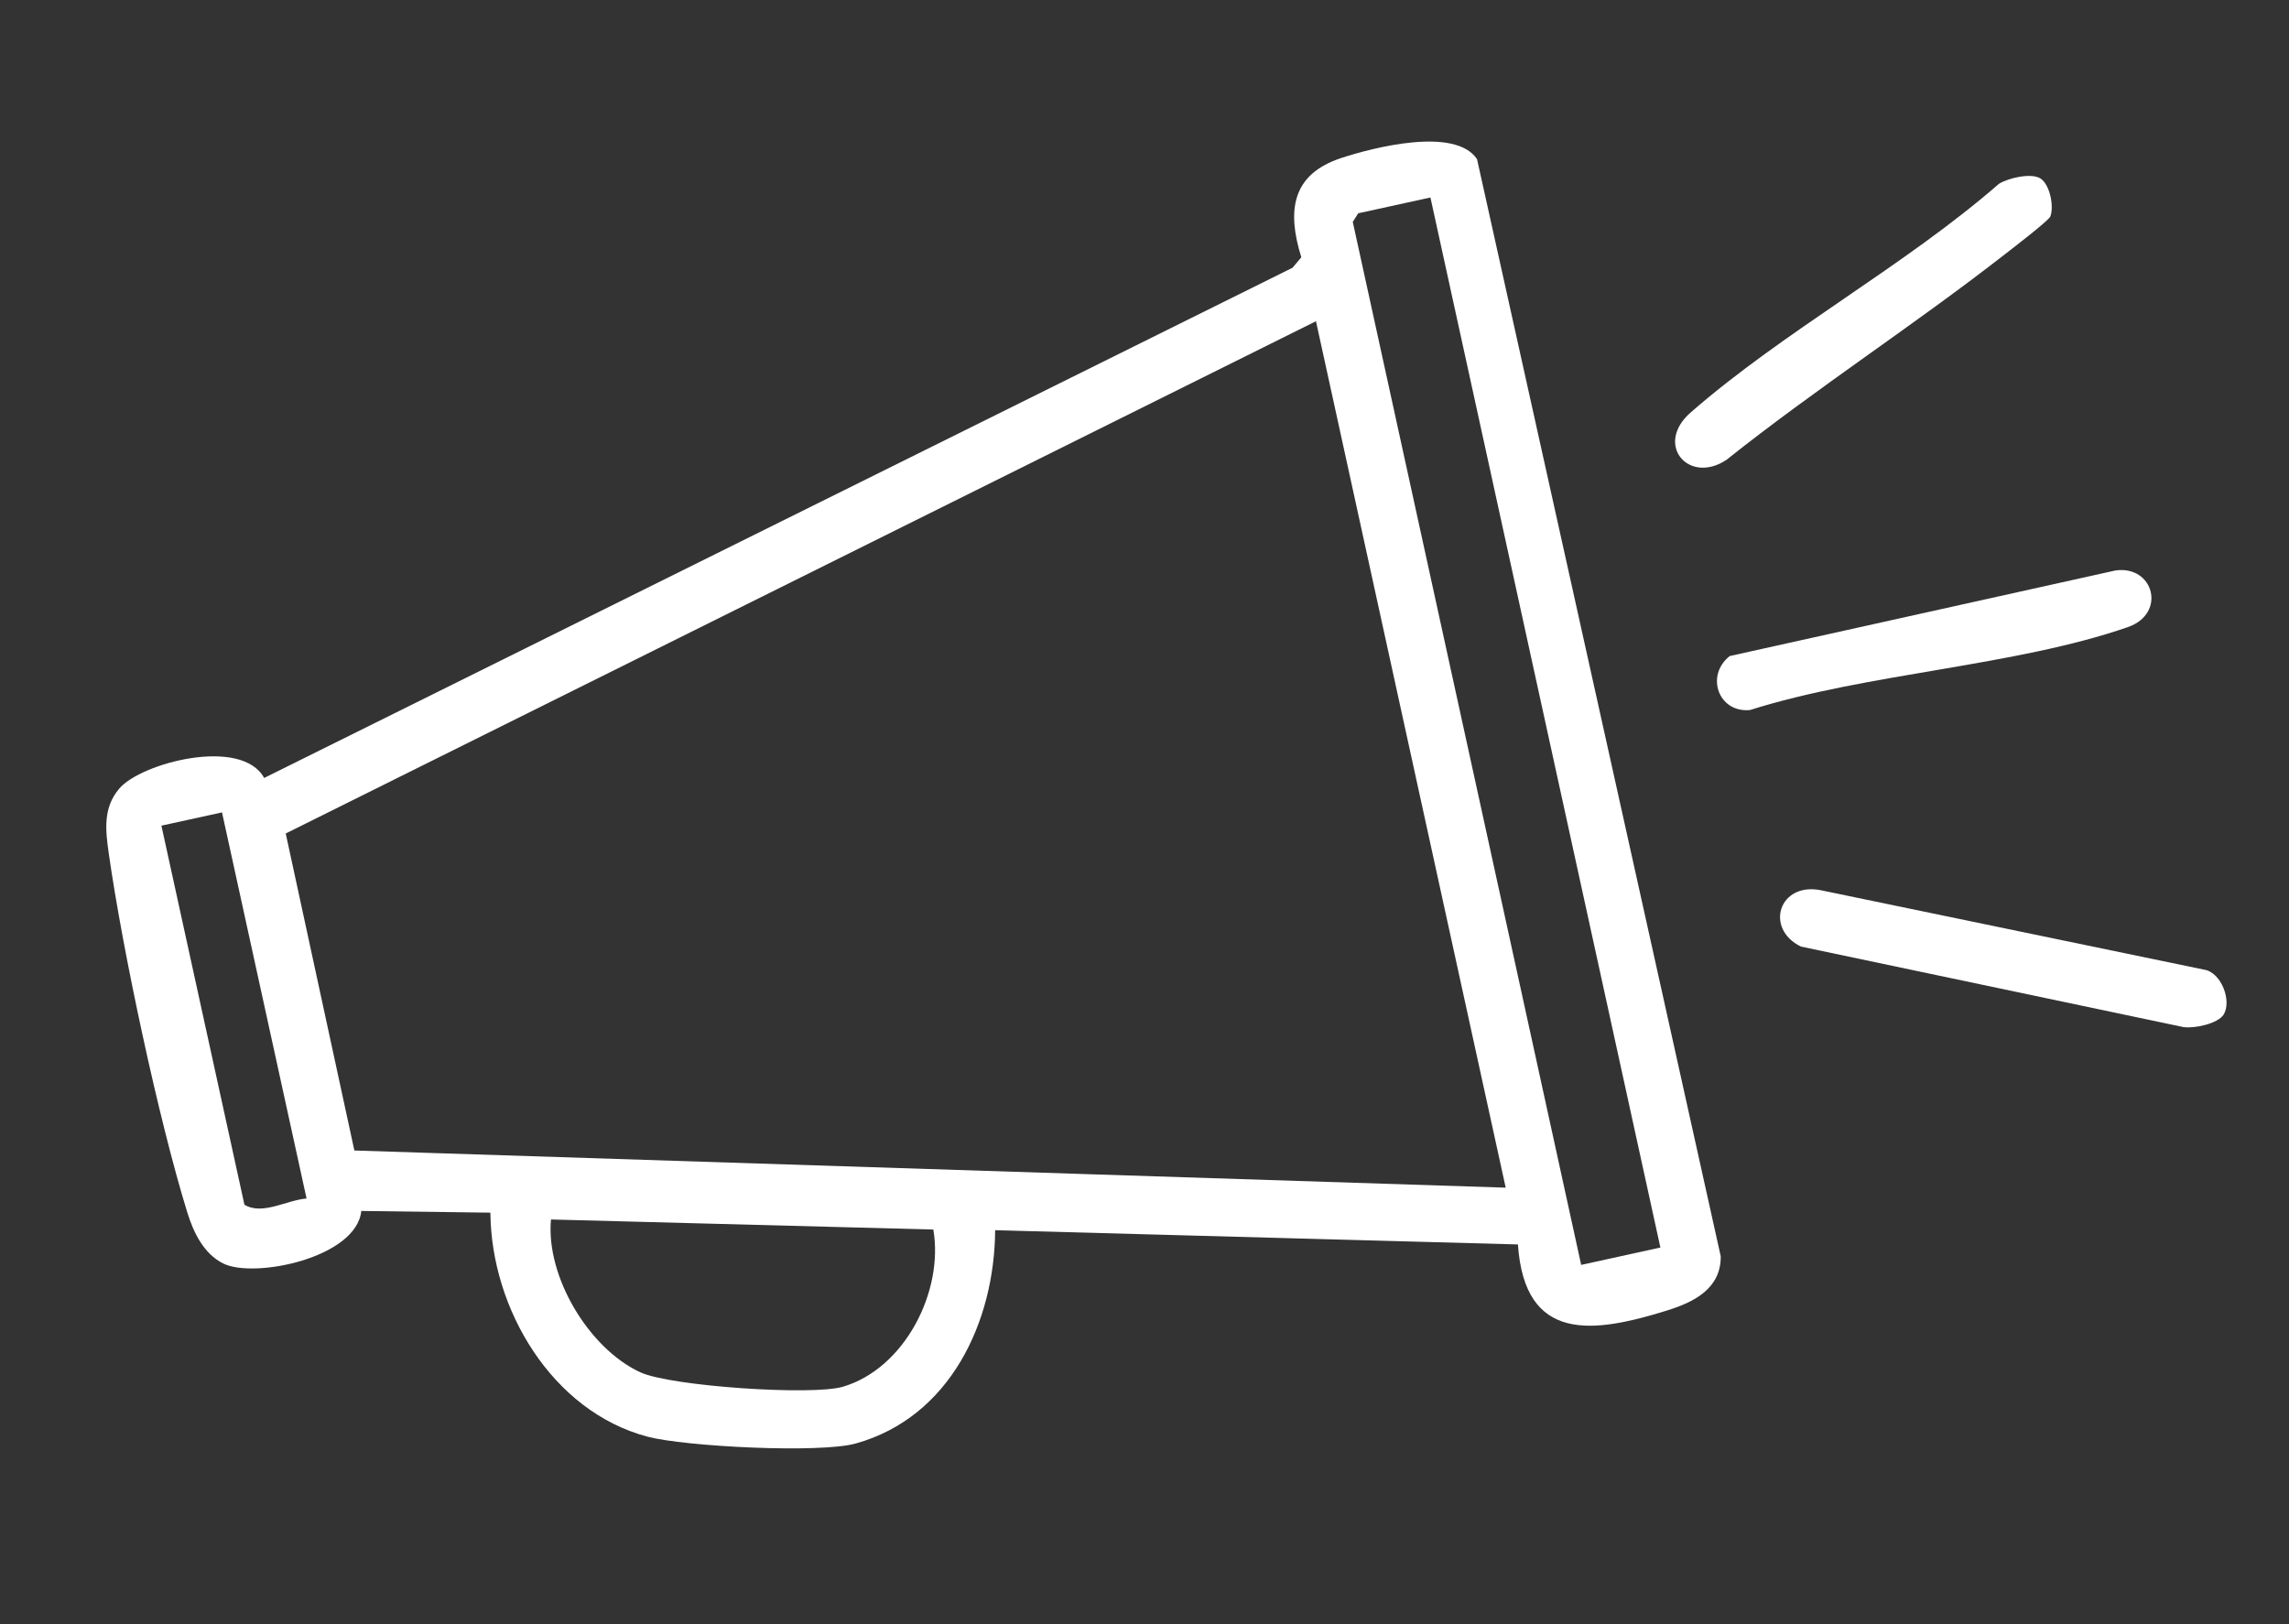 <svg width="155" height="110" viewBox="0 0 155 110" fill="none" xmlns="http://www.w3.org/2000/svg">
<rect x="0" y="0" width="155" height="110" fill="#333333" stroke="none"/>
<g clip-path="url(#clip0_2_1806)">
<path d="M102.785 84.282L67.387 83.317C67.345 89.539 64.332 95.977 57.952 97.762C55.527 98.44 46.398 97.975 43.846 97.301C37.386 95.591 33.263 88.667 33.206 82.129L24.465 82.014C24.137 85.191 17.217 86.612 15.121 85.574C13.798 84.918 13.105 83.476 12.686 82.124C10.736 75.82 8.313 64.436 7.374 57.861C7.14 56.234 6.958 54.707 8.086 53.397C9.577 51.66 16.348 49.89 17.888 52.688L87.523 18.134L88.119 17.425C87.13 14.253 87.474 11.801 90.83 10.699C92.956 9.999 98.517 8.558 100.016 10.773L116.52 85.088C116.536 87.28 114.702 88.19 112.887 88.754C107.907 90.306 103.248 90.978 102.786 84.285L102.785 84.282ZM96.865 13.374L91.972 14.446L91.603 15.028L107.07 85.667L112.434 84.492L96.862 13.375L96.865 13.374ZM89.108 21.757L19.348 56.449L23.996 77.919L101.959 80.436L89.111 21.756L89.108 21.757ZM15.033 55.021L10.93 55.919L16.551 81.591C17.763 82.329 19.411 81.276 20.759 81.171L15.033 55.021ZM63.197 83.272L37.309 82.591C36.954 86.448 39.862 91.316 43.347 92.936C45.394 93.888 54.983 94.535 57.074 93.92C61.263 92.685 63.919 87.462 63.2 83.271L63.197 83.272Z" fill="white"/>
<path d="M150.576 68.711C150.179 69.336 148.599 69.669 147.853 69.561L121.95 64.108C119.468 62.893 120.469 59.733 123.284 60.29L149.233 65.667C150.423 65.834 151.144 67.812 150.572 68.709L150.576 68.711Z" fill="white"/>
<path d="M138.179 12.094C138.804 12.499 139.099 13.965 138.842 14.656C138.739 14.939 136.171 16.902 135.653 17.306C129.531 22.072 122.976 26.311 116.903 31.147C114.356 32.841 112.001 30.108 114.481 27.938C120.759 22.449 128.985 18.004 135.35 12.456C135.98 12.051 137.557 11.689 138.178 12.091L138.179 12.094Z" fill="white"/>
<path d="M117.129 44.432L143.245 38.637C145.843 38.262 146.733 41.556 144.085 42.473C136.403 45.135 126.418 45.583 118.502 48.088C116.364 48.293 115.46 45.753 117.129 44.432Z" fill="white"/>
</g>
<defs>
<clipPath id="clip0_2_1806">
<rect width="139.259" height="81.235" fill="white" transform="translate(0.926 30.244) rotate(-12.351)"/>
</clipPath>
</defs>
</svg>
